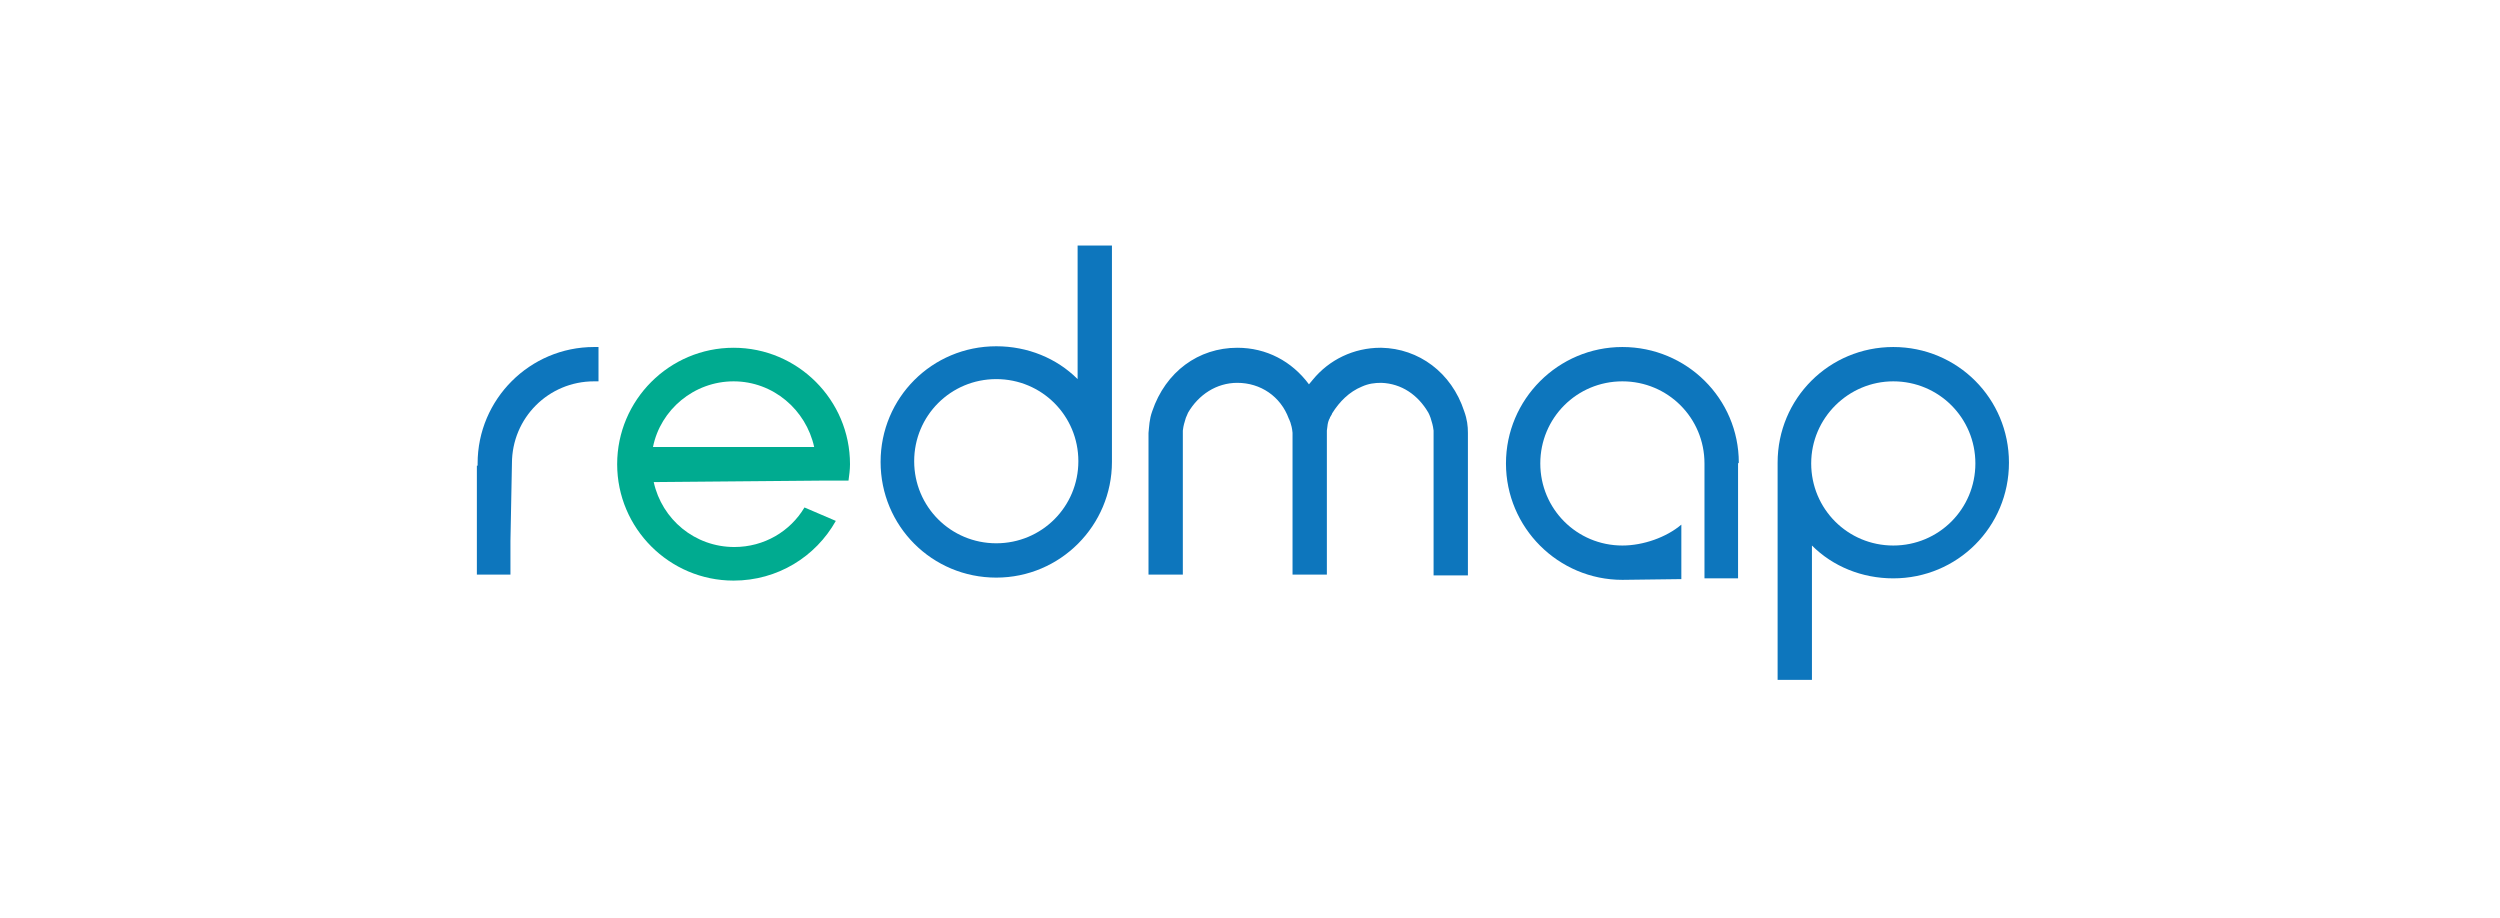 <?xml version="1.0" encoding="UTF-8"?>
<!-- Generator: Adobe Illustrator 28.2.0, SVG Export Plug-In . SVG Version: 6.00 Build 0)  -->
<svg xmlns="http://www.w3.org/2000/svg" xmlns:xlink="http://www.w3.org/1999/xlink" version="1.1" id="Layer_1" x="0px" y="0px" viewBox="0 0 335 123" style="enable-background:new 0 0 335 123;" xml:space="preserve">
<style type="text/css">
	.st0{fill:none;}
	.st1{fill:#0D76BD;}
	.st2{fill:#00AB90;}
</style>
<rect class="st0" width="335" height="123"></rect>
<g id="图层_2">
	<g>
		<path class="st1" d="M79.6,46.5c-8.6,0-15.6,7-15.6,15.6c0,0.1,0,0.2,0,0.3l-0.1,0V77h4.5v-4.5l0.2-10.4c0-6.1,4.9-11,11-11    c0.2,0,0.5,0,0.6,0v-4.6C80,46.5,79.8,46.5,79.6,46.5"></path>
		<path class="st2" d="M98.3,51.1c5.3,0,9.7,3.8,10.8,8.8H87.5C88.5,54.9,93,51.1,98.3,51.1 M110.3,64.4l3.4,0    c0.1-0.7,0.2-1.5,0.2-2.2c0-8.6-7-15.6-15.6-15.6s-15.6,7-15.6,15.6c0,8.6,7,15.6,15.6,15.6c5.9,0,11-3.2,13.7-8l-4.2-1.8    c-1.9,3.2-5.4,5.3-9.4,5.3c-5.3,0-9.7-3.7-10.8-8.7L110.3,64.4L110.3,64.4L110.3,64.4z"></path>
		<path class="st1" d="M133.5,72.8c-6.1,0-11-4.9-11-11s4.9-11,11-11c6.1,0,11,4.9,11,11S139.6,72.8,133.5,72.8 M149,32.9h-4.6v17.9    c-2.8-2.8-6.7-4.4-10.9-4.4c-8.6,0-15.5,6.9-15.5,15.5s6.9,15.5,15.5,15.5S149,70.4,149,61.9l0,0L149,32.9L149,32.9z"></path>
		<path class="st1" d="M232.9,62.1C232.9,62.1,232.9,62.1,232.9,62.1l0,15.4h-4.5V62.1c0-6.1-4.9-11-11-11c-6.1,0-11,4.9-11,11    s4.9,11,11,11c2.8,0,5.9-1.1,7.9-2.8v7.3l-7.9,0.1c-8.6,0-15.6-7-15.6-15.6s7-15.6,15.6-15.6c8.6,0,15.6,6.9,15.6,15.5"></path>
		<path class="st1" d="M185.1,51.3c2.7,0.1,4.9,1.6,6.3,4c0.1,0.2,0.2,0.4,0.3,0.7c0.2,0.7,0.3,0.9,0.4,1.7v19.4h4.6V58    c0-0.9-0.1-1.8-0.5-2.9c0,0,0,0,0,0c-1.7-5.2-6.1-8.4-11.1-8.5h-0.1c-3.6,0-6.9,1.6-9.1,4.3c-0.2,0.2-0.3,0.4-0.5,0.6    c-2.3-3.1-5.7-4.9-9.6-4.9c-5.2,0-9.6,3.2-11.4,8.5c0,0,0,0,0,0c-0.4,1.1-0.4,2-0.5,2.9V77h4.6V57.7c0.1-0.8,0.2-1,0.4-1.7    c0.1-0.2,0.2-0.5,0.3-0.7c1.4-2.4,3.8-4,6.6-4c3.1,0,5.8,1.8,6.9,4.8c0,0,0.4,0.7,0.5,1.9l0,0V77h4.6V57.7c0.1-0.8,0.1-1,0.3-1.5    c0,0,0,0,0,0c0.1-0.1,0.1-0.3,0.2-0.4c0.1-0.2,0.2-0.3,0.2-0.4c1-1.6,2.3-2.9,4-3.6C183.4,51.4,184.2,51.3,185.1,51.3L185.1,51.3z    "></path>
		<path class="st1" d="M253.7,51.1c6.1,0,11,4.9,11,11s-4.9,11-11,11c-6.1,0-11-4.9-11-11S247.7,51.1,253.7,51.1 M238.2,91.1h4.6    V73.1c2.8,2.8,6.7,4.4,10.9,4.4c8.6,0,15.5-6.9,15.5-15.5s-6.9-15.5-15.5-15.5c-8.6,0-15.5,6.9-15.5,15.5l0,0L238.2,91.1    L238.2,91.1z"></path>
	</g>
</g>
</svg>
